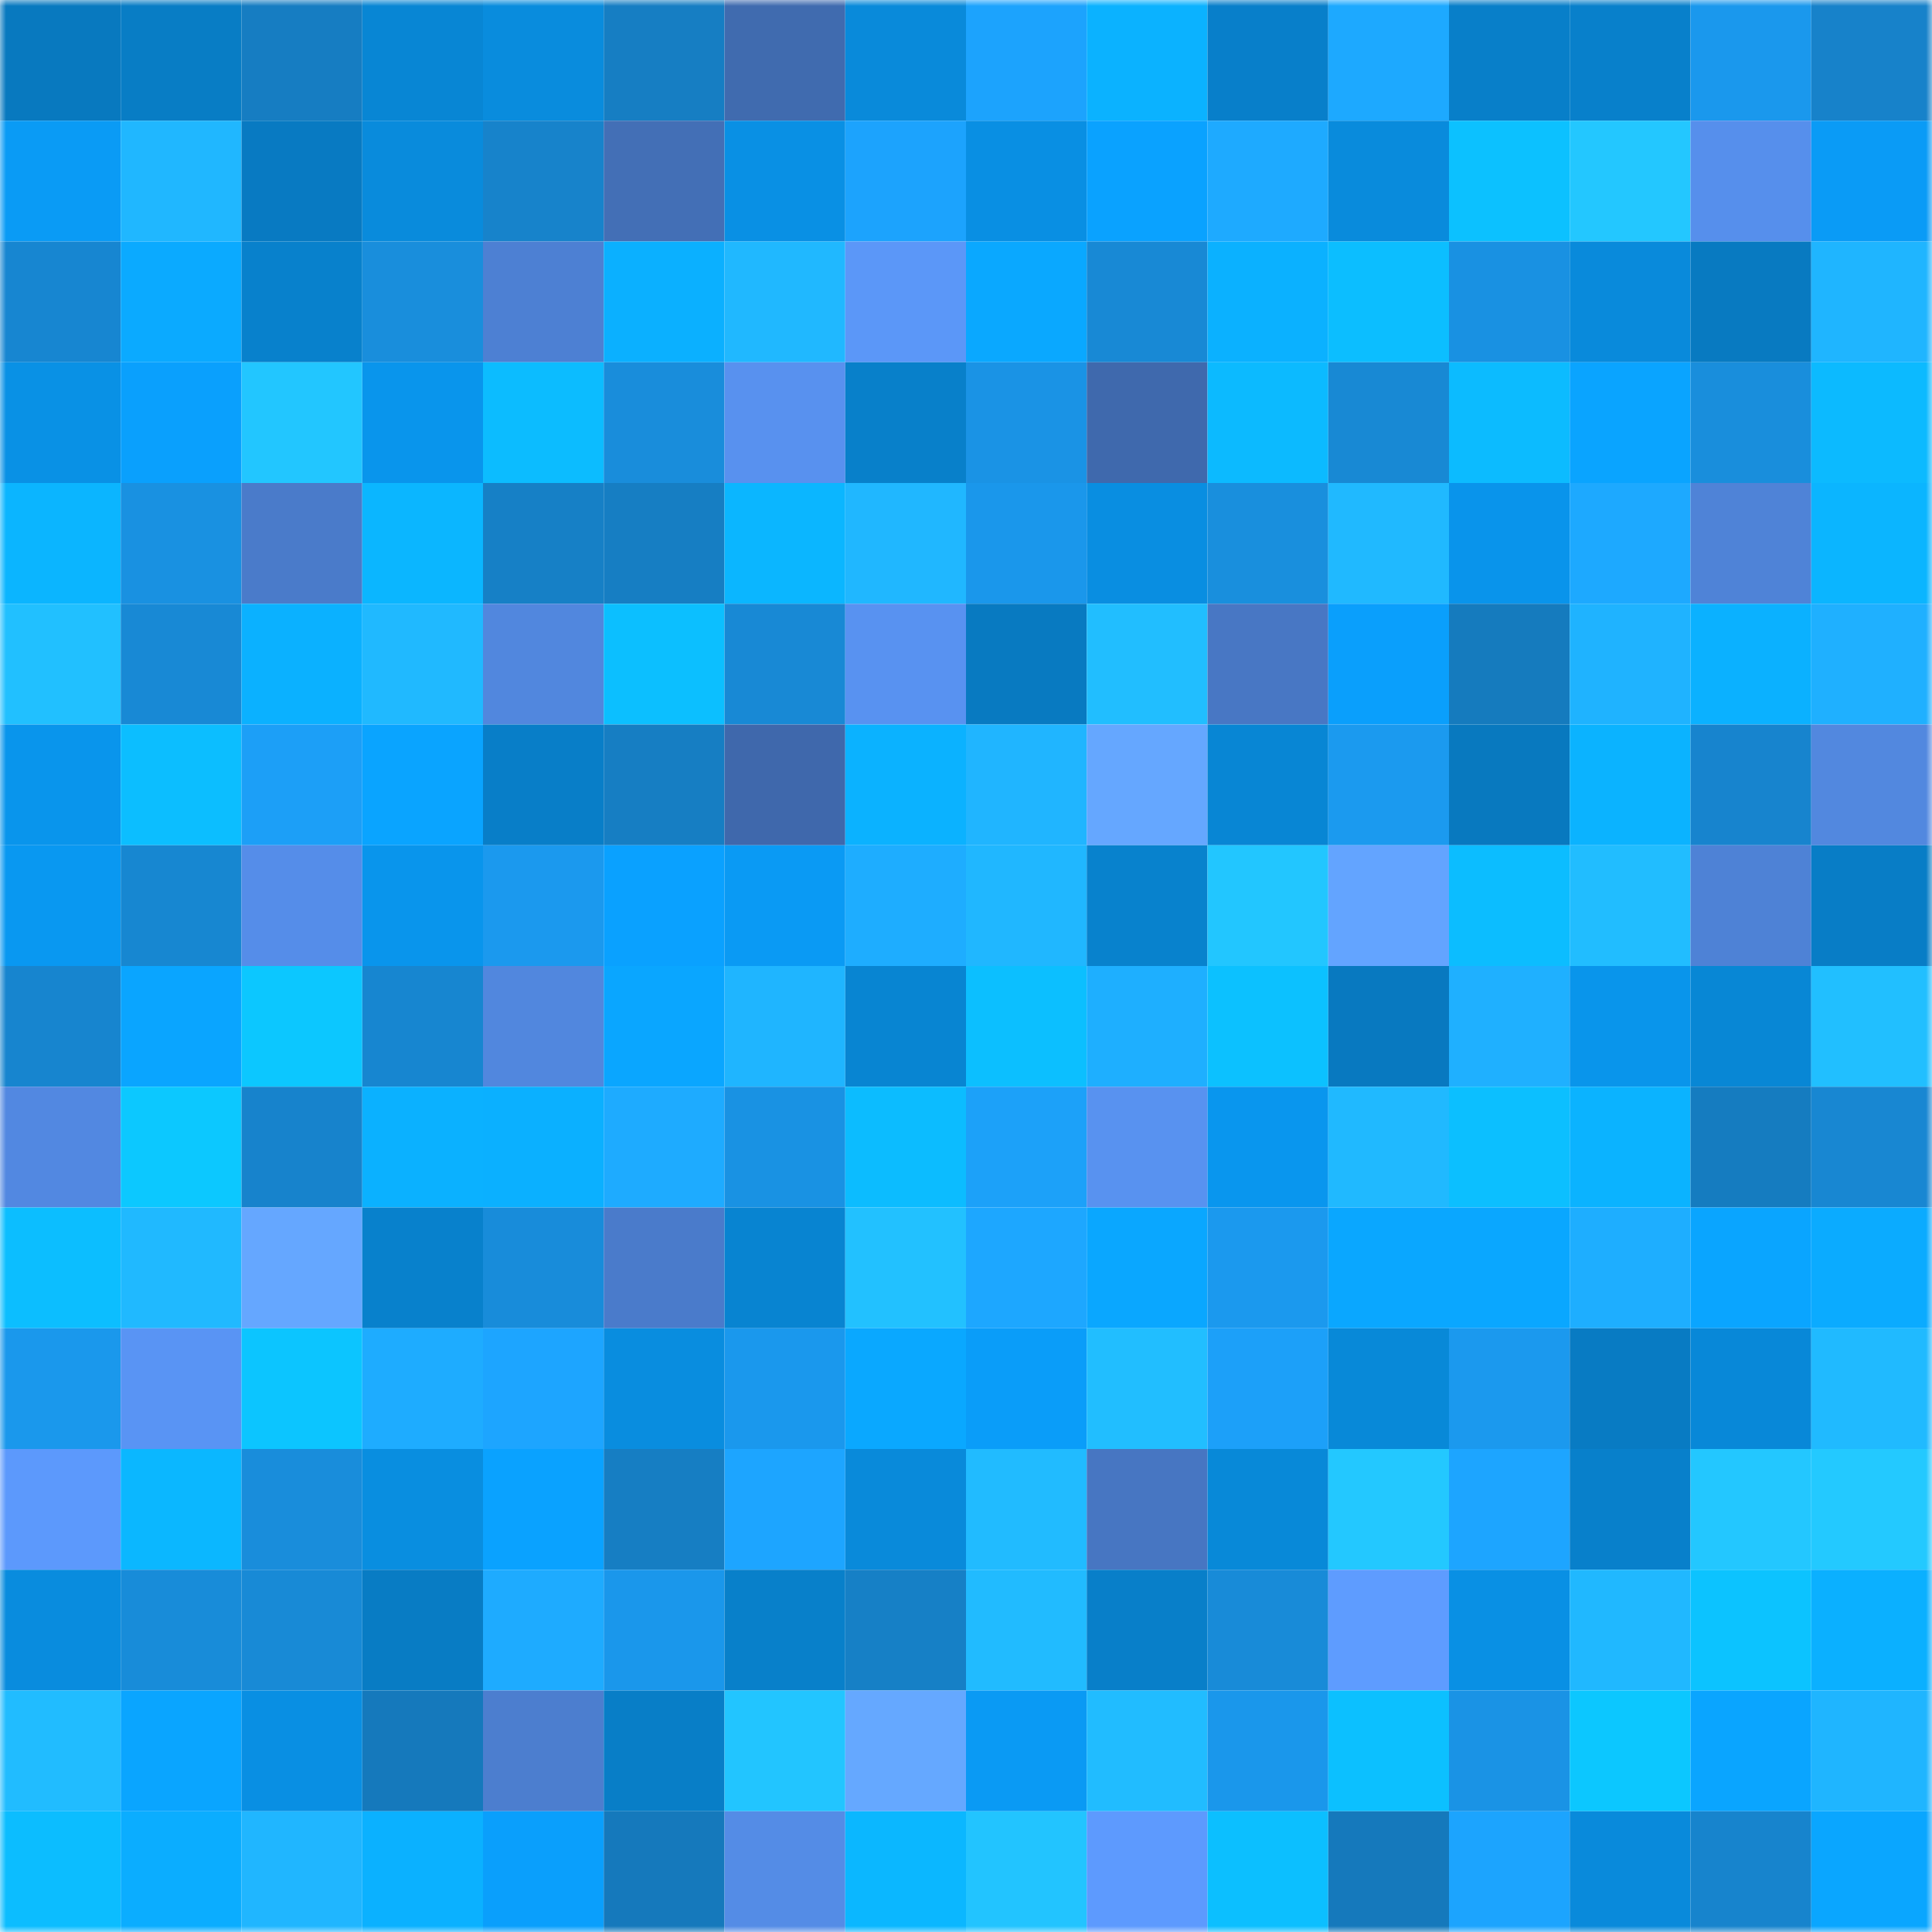 <svg viewBox="0 0 160 160" fill="none" role="img" xmlns="http://www.w3.org/2000/svg" width="240" height="240" name="ens%2C11kkdao.eth"><mask id="1007150299" mask-type="alpha" maskUnits="userSpaceOnUse" x="0" y="0" width="160" height="160"><rect width="160" height="160" fill="#FFFFFF"></rect></mask><g mask="url(#1007150299)"><rect x="0" y="0" width="10" height="10" fill="#0879bf"></rect><rect x="10" y="0" width="10" height="10" fill="#087dc5"></rect><rect x="20" y="0" width="10" height="10" fill="#167dc2"></rect><rect x="30" y="0" width="10" height="10" fill="#0886d4"></rect><rect x="40" y="0" width="10" height="10" fill="#098cdd"></rect><rect x="50" y="0" width="10" height="10" fill="#167ec3"></rect><rect x="60" y="0" width="10" height="10" fill="#406baf"></rect><rect x="70" y="0" width="10" height="10" fill="#098ada"></rect><rect x="80" y="0" width="10" height="10" fill="#1ca3fd"></rect><rect x="90" y="0" width="10" height="10" fill="#0bb2ff"></rect><rect x="100" y="0" width="10" height="10" fill="#087fca"></rect><rect x="110" y="0" width="10" height="10" fill="#1da9ff"></rect><rect x="120" y="0" width="10" height="10" fill="#087fc9"></rect><rect x="130" y="0" width="10" height="10" fill="#0880cb"></rect><rect x="140" y="0" width="10" height="10" fill="#1a98ed"></rect><rect x="150" y="0" width="10" height="10" fill="#1782ca"></rect><rect x="0" y="10" width="10" height="10" fill="#0a9bf5"></rect><rect x="10" y="10" width="10" height="10" fill="#20b7ff"></rect><rect x="20" y="10" width="10" height="10" fill="#087ac2"></rect><rect x="30" y="10" width="10" height="10" fill="#098bdc"></rect><rect x="40" y="10" width="10" height="10" fill="#1783cb"></rect><rect x="50" y="10" width="10" height="10" fill="#436fb6"></rect><rect x="60" y="10" width="10" height="10" fill="#0990e4"></rect><rect x="70" y="10" width="10" height="10" fill="#1ca3fd"></rect><rect x="80" y="10" width="10" height="10" fill="#098fe3"></rect><rect x="90" y="10" width="10" height="10" fill="#0aa2ff"></rect><rect x="100" y="10" width="10" height="10" fill="#1eaaff"></rect><rect x="110" y="10" width="10" height="10" fill="#098bdc"></rect><rect x="120" y="10" width="10" height="10" fill="#0cc1ff"></rect><rect x="130" y="10" width="10" height="10" fill="#23c7ff"></rect><rect x="140" y="10" width="10" height="10" fill="#568fec"></rect><rect x="150" y="10" width="10" height="10" fill="#0a9bf6"></rect><rect x="0" y="20" width="10" height="10" fill="#1786d1"></rect><rect x="10" y="20" width="10" height="10" fill="#0baaff"></rect><rect x="20" y="20" width="10" height="10" fill="#0881cc"></rect><rect x="30" y="20" width="10" height="10" fill="#198edc"></rect><rect x="40" y="20" width="10" height="10" fill="#4d80d3"></rect><rect x="50" y="20" width="10" height="10" fill="#0bb0ff"></rect><rect x="60" y="20" width="10" height="10" fill="#20b8ff"></rect><rect x="70" y="20" width="10" height="10" fill="#5b97f8"></rect><rect x="80" y="20" width="10" height="10" fill="#0aa8ff"></rect><rect x="90" y="20" width="10" height="10" fill="#1889d5"></rect><rect x="100" y="20" width="10" height="10" fill="#0bb1ff"></rect><rect x="110" y="20" width="10" height="10" fill="#0cbeff"></rect><rect x="120" y="20" width="10" height="10" fill="#1991e2"></rect><rect x="130" y="20" width="10" height="10" fill="#098adb"></rect><rect x="140" y="20" width="10" height="10" fill="#087ac1"></rect><rect x="150" y="20" width="10" height="10" fill="#1fb5ff"></rect><rect x="0" y="30" width="10" height="10" fill="#0991e5"></rect><rect x="10" y="30" width="10" height="10" fill="#0aa0fd"></rect><rect x="20" y="30" width="10" height="10" fill="#22c6ff"></rect><rect x="30" y="30" width="10" height="10" fill="#0995ec"></rect><rect x="40" y="30" width="10" height="10" fill="#0cbcff"></rect><rect x="50" y="30" width="10" height="10" fill="#198ddb"></rect><rect x="60" y="30" width="10" height="10" fill="#5891ef"></rect><rect x="70" y="30" width="10" height="10" fill="#0880ca"></rect><rect x="80" y="30" width="10" height="10" fill="#1a93e5"></rect><rect x="90" y="30" width="10" height="10" fill="#3f69ad"></rect><rect x="100" y="30" width="10" height="10" fill="#0cbaff"></rect><rect x="110" y="30" width="10" height="10" fill="#1889d4"></rect><rect x="120" y="30" width="10" height="10" fill="#0cbbff"></rect><rect x="130" y="30" width="10" height="10" fill="#0aa4ff"></rect><rect x="140" y="30" width="10" height="10" fill="#198edc"></rect><rect x="150" y="30" width="10" height="10" fill="#0cbaff"></rect><rect x="0" y="40" width="10" height="10" fill="#0bb5ff"></rect><rect x="10" y="40" width="10" height="10" fill="#1991e1"></rect><rect x="20" y="40" width="10" height="10" fill="#4a7bca"></rect><rect x="30" y="40" width="10" height="10" fill="#0bb6ff"></rect><rect x="40" y="40" width="10" height="10" fill="#1680c6"></rect><rect x="50" y="40" width="10" height="10" fill="#167ec3"></rect><rect x="60" y="40" width="10" height="10" fill="#0bb6ff"></rect><rect x="70" y="40" width="10" height="10" fill="#20b7ff"></rect><rect x="80" y="40" width="10" height="10" fill="#1a97eb"></rect><rect x="90" y="40" width="10" height="10" fill="#098ee1"></rect><rect x="100" y="40" width="10" height="10" fill="#198fdd"></rect><rect x="110" y="40" width="10" height="10" fill="#20b9ff"></rect><rect x="120" y="40" width="10" height="10" fill="#0994eb"></rect><rect x="130" y="40" width="10" height="10" fill="#1da9ff"></rect><rect x="140" y="40" width="10" height="10" fill="#4f83d7"></rect><rect x="150" y="40" width="10" height="10" fill="#0bb5ff"></rect><rect x="0" y="50" width="10" height="10" fill="#21c0ff"></rect><rect x="10" y="50" width="10" height="10" fill="#1889d5"></rect><rect x="20" y="50" width="10" height="10" fill="#0bb1ff"></rect><rect x="30" y="50" width="10" height="10" fill="#20b9ff"></rect><rect x="40" y="50" width="10" height="10" fill="#5187de"></rect><rect x="50" y="50" width="10" height="10" fill="#0cbfff"></rect><rect x="60" y="50" width="10" height="10" fill="#1889d5"></rect><rect x="70" y="50" width="10" height="10" fill="#5892f1"></rect><rect x="80" y="50" width="10" height="10" fill="#087ac1"></rect><rect x="90" y="50" width="10" height="10" fill="#21beff"></rect><rect x="100" y="50" width="10" height="10" fill="#4877c4"></rect><rect x="110" y="50" width="10" height="10" fill="#0a9ffc"></rect><rect x="120" y="50" width="10" height="10" fill="#157bbe"></rect><rect x="130" y="50" width="10" height="10" fill="#1fb3ff"></rect><rect x="140" y="50" width="10" height="10" fill="#0bb1ff"></rect><rect x="150" y="50" width="10" height="10" fill="#1fb0ff"></rect><rect x="0" y="60" width="10" height="10" fill="#0995ec"></rect><rect x="10" y="60" width="10" height="10" fill="#0cbeff"></rect><rect x="20" y="60" width="10" height="10" fill="#1c9ff7"></rect><rect x="30" y="60" width="10" height="10" fill="#0aa4ff"></rect><rect x="40" y="60" width="10" height="10" fill="#087ec8"></rect><rect x="50" y="60" width="10" height="10" fill="#167ec3"></rect><rect x="60" y="60" width="10" height="10" fill="#3f68ac"></rect><rect x="70" y="60" width="10" height="10" fill="#0bb2ff"></rect><rect x="80" y="60" width="10" height="10" fill="#20b5ff"></rect><rect x="90" y="60" width="10" height="10" fill="#65a7ff"></rect><rect x="100" y="60" width="10" height="10" fill="#0886d4"></rect><rect x="110" y="60" width="10" height="10" fill="#1b9aef"></rect><rect x="120" y="60" width="10" height="10" fill="#0879bf"></rect><rect x="130" y="60" width="10" height="10" fill="#0bb3ff"></rect><rect x="140" y="60" width="10" height="10" fill="#1784ce"></rect><rect x="150" y="60" width="10" height="10" fill="#5288df"></rect><rect x="0" y="70" width="10" height="10" fill="#0998f1"></rect><rect x="10" y="70" width="10" height="10" fill="#1787d1"></rect><rect x="20" y="70" width="10" height="10" fill="#558de9"></rect><rect x="30" y="70" width="10" height="10" fill="#0995ec"></rect><rect x="40" y="70" width="10" height="10" fill="#1b99ee"></rect><rect x="50" y="70" width="10" height="10" fill="#0aa1ff"></rect><rect x="60" y="70" width="10" height="10" fill="#0a9af4"></rect><rect x="70" y="70" width="10" height="10" fill="#1eadff"></rect><rect x="80" y="70" width="10" height="10" fill="#20b7ff"></rect><rect x="90" y="70" width="10" height="10" fill="#0882cd"></rect><rect x="100" y="70" width="10" height="10" fill="#22c6ff"></rect><rect x="110" y="70" width="10" height="10" fill="#63a4ff"></rect><rect x="120" y="70" width="10" height="10" fill="#0cbdff"></rect><rect x="130" y="70" width="10" height="10" fill="#21bdff"></rect><rect x="140" y="70" width="10" height="10" fill="#4e82d6"></rect><rect x="150" y="70" width="10" height="10" fill="#087dc6"></rect><rect x="0" y="80" width="10" height="10" fill="#1785cf"></rect><rect x="10" y="80" width="10" height="10" fill="#0aa5ff"></rect><rect x="20" y="80" width="10" height="10" fill="#0cc7ff"></rect><rect x="30" y="80" width="10" height="10" fill="#1786d0"></rect><rect x="40" y="80" width="10" height="10" fill="#5187de"></rect><rect x="50" y="80" width="10" height="10" fill="#0aa6ff"></rect><rect x="60" y="80" width="10" height="10" fill="#1fb5ff"></rect><rect x="70" y="80" width="10" height="10" fill="#0885d2"></rect><rect x="80" y="80" width="10" height="10" fill="#0cbfff"></rect><rect x="90" y="80" width="10" height="10" fill="#1eafff"></rect><rect x="100" y="80" width="10" height="10" fill="#0cc1ff"></rect><rect x="110" y="80" width="10" height="10" fill="#0879c0"></rect><rect x="120" y="80" width="10" height="10" fill="#1fb0ff"></rect><rect x="130" y="80" width="10" height="10" fill="#0995eb"></rect><rect x="140" y="80" width="10" height="10" fill="#0887d5"></rect><rect x="150" y="80" width="10" height="10" fill="#21bfff"></rect><rect x="0" y="90" width="10" height="10" fill="#5288e1"></rect><rect x="10" y="90" width="10" height="10" fill="#0cc8ff"></rect><rect x="20" y="90" width="10" height="10" fill="#1783cc"></rect><rect x="30" y="90" width="10" height="10" fill="#0bb1ff"></rect><rect x="40" y="90" width="10" height="10" fill="#0bb0ff"></rect><rect x="50" y="90" width="10" height="10" fill="#1eabff"></rect><rect x="60" y="90" width="10" height="10" fill="#1992e3"></rect><rect x="70" y="90" width="10" height="10" fill="#0cbcff"></rect><rect x="80" y="90" width="10" height="10" fill="#1ca1f9"></rect><rect x="90" y="90" width="10" height="10" fill="#5892f0"></rect><rect x="100" y="90" width="10" height="10" fill="#0996ee"></rect><rect x="110" y="90" width="10" height="10" fill="#20b9ff"></rect><rect x="120" y="90" width="10" height="10" fill="#0cbfff"></rect><rect x="130" y="90" width="10" height="10" fill="#0bb3ff"></rect><rect x="140" y="90" width="10" height="10" fill="#157cc0"></rect><rect x="150" y="90" width="10" height="10" fill="#1887d2"></rect><rect x="0" y="100" width="10" height="10" fill="#0cbeff"></rect><rect x="10" y="100" width="10" height="10" fill="#20b9ff"></rect><rect x="20" y="100" width="10" height="10" fill="#65a7ff"></rect><rect x="30" y="100" width="10" height="10" fill="#0881cc"></rect><rect x="40" y="100" width="10" height="10" fill="#188cda"></rect><rect x="50" y="100" width="10" height="10" fill="#4a7bcb"></rect><rect x="60" y="100" width="10" height="10" fill="#0884d1"></rect><rect x="70" y="100" width="10" height="10" fill="#22c1ff"></rect><rect x="80" y="100" width="10" height="10" fill="#1da7ff"></rect><rect x="90" y="100" width="10" height="10" fill="#0aa7ff"></rect><rect x="100" y="100" width="10" height="10" fill="#1b99ee"></rect><rect x="110" y="100" width="10" height="10" fill="#0aa7ff"></rect><rect x="120" y="100" width="10" height="10" fill="#0aa7ff"></rect><rect x="130" y="100" width="10" height="10" fill="#1eaeff"></rect><rect x="140" y="100" width="10" height="10" fill="#0aa5ff"></rect><rect x="150" y="100" width="10" height="10" fill="#0babff"></rect><rect x="0" y="110" width="10" height="10" fill="#1a98ec"></rect><rect x="10" y="110" width="10" height="10" fill="#5994f4"></rect><rect x="20" y="110" width="10" height="10" fill="#0cc5ff"></rect><rect x="30" y="110" width="10" height="10" fill="#1eacff"></rect><rect x="40" y="110" width="10" height="10" fill="#1da5ff"></rect><rect x="50" y="110" width="10" height="10" fill="#098ddf"></rect><rect x="60" y="110" width="10" height="10" fill="#1a98ed"></rect><rect x="70" y="110" width="10" height="10" fill="#0aa8ff"></rect><rect x="80" y="110" width="10" height="10" fill="#0a9df9"></rect><rect x="90" y="110" width="10" height="10" fill="#21beff"></rect><rect x="100" y="110" width="10" height="10" fill="#1ca0f9"></rect><rect x="110" y="110" width="10" height="10" fill="#0889d8"></rect><rect x="120" y="110" width="10" height="10" fill="#1b99ee"></rect><rect x="130" y="110" width="10" height="10" fill="#087bc3"></rect><rect x="140" y="110" width="10" height="10" fill="#0888d8"></rect><rect x="150" y="110" width="10" height="10" fill="#20baff"></rect><rect x="0" y="120" width="10" height="10" fill="#5c99fc"></rect><rect x="10" y="120" width="10" height="10" fill="#0bb7ff"></rect><rect x="20" y="120" width="10" height="10" fill="#198ddb"></rect><rect x="30" y="120" width="10" height="10" fill="#098ee0"></rect><rect x="40" y="120" width="10" height="10" fill="#0aa2ff"></rect><rect x="50" y="120" width="10" height="10" fill="#167ec3"></rect><rect x="60" y="120" width="10" height="10" fill="#1da5ff"></rect><rect x="70" y="120" width="10" height="10" fill="#098ada"></rect><rect x="80" y="120" width="10" height="10" fill="#21bbff"></rect><rect x="90" y="120" width="10" height="10" fill="#4776c2"></rect><rect x="100" y="120" width="10" height="10" fill="#0889d8"></rect><rect x="110" y="120" width="10" height="10" fill="#23c8ff"></rect><rect x="120" y="120" width="10" height="10" fill="#1da5ff"></rect><rect x="130" y="120" width="10" height="10" fill="#0880cb"></rect><rect x="140" y="120" width="10" height="10" fill="#23c7ff"></rect><rect x="150" y="120" width="10" height="10" fill="#23c9ff"></rect><rect x="0" y="130" width="10" height="10" fill="#098cde"></rect><rect x="10" y="130" width="10" height="10" fill="#188cd9"></rect><rect x="20" y="130" width="10" height="10" fill="#188ad6"></rect><rect x="30" y="130" width="10" height="10" fill="#087cc4"></rect><rect x="40" y="130" width="10" height="10" fill="#1eabff"></rect><rect x="50" y="130" width="10" height="10" fill="#1a97eb"></rect><rect x="60" y="130" width="10" height="10" fill="#0880ca"></rect><rect x="70" y="130" width="10" height="10" fill="#1680c6"></rect><rect x="80" y="130" width="10" height="10" fill="#21bbff"></rect><rect x="90" y="130" width="10" height="10" fill="#087fc9"></rect><rect x="100" y="130" width="10" height="10" fill="#188bd8"></rect><rect x="110" y="130" width="10" height="10" fill="#5e9cff"></rect><rect x="120" y="130" width="10" height="10" fill="#0990e4"></rect><rect x="130" y="130" width="10" height="10" fill="#20b8ff"></rect><rect x="140" y="130" width="10" height="10" fill="#0cc3ff"></rect><rect x="150" y="130" width="10" height="10" fill="#0bb0ff"></rect><rect x="0" y="140" width="10" height="10" fill="#21bcff"></rect><rect x="10" y="140" width="10" height="10" fill="#0aa5ff"></rect><rect x="20" y="140" width="10" height="10" fill="#098fe3"></rect><rect x="30" y="140" width="10" height="10" fill="#1579bc"></rect><rect x="40" y="140" width="10" height="10" fill="#4c7ecf"></rect><rect x="50" y="140" width="10" height="10" fill="#087ec7"></rect><rect x="60" y="140" width="10" height="10" fill="#22c5ff"></rect><rect x="70" y="140" width="10" height="10" fill="#65a8ff"></rect><rect x="80" y="140" width="10" height="10" fill="#0a9af4"></rect><rect x="90" y="140" width="10" height="10" fill="#21bcff"></rect><rect x="100" y="140" width="10" height="10" fill="#1a97eb"></rect><rect x="110" y="140" width="10" height="10" fill="#0cc0ff"></rect><rect x="120" y="140" width="10" height="10" fill="#1a93e5"></rect><rect x="130" y="140" width="10" height="10" fill="#0cc7ff"></rect><rect x="140" y="140" width="10" height="10" fill="#0aa5ff"></rect><rect x="150" y="140" width="10" height="10" fill="#1fb5ff"></rect><rect x="0" y="150" width="10" height="10" fill="#0cbdff"></rect><rect x="10" y="150" width="10" height="10" fill="#0badff"></rect><rect x="20" y="150" width="10" height="10" fill="#20b6ff"></rect><rect x="30" y="150" width="10" height="10" fill="#0bb1ff"></rect><rect x="40" y="150" width="10" height="10" fill="#0a9ffc"></rect><rect x="50" y="150" width="10" height="10" fill="#1579bc"></rect><rect x="60" y="150" width="10" height="10" fill="#548ce6"></rect><rect x="70" y="150" width="10" height="10" fill="#0bb7ff"></rect><rect x="80" y="150" width="10" height="10" fill="#22c4ff"></rect><rect x="90" y="150" width="10" height="10" fill="#5d9afe"></rect><rect x="100" y="150" width="10" height="10" fill="#0cbfff"></rect><rect x="110" y="150" width="10" height="10" fill="#1579bc"></rect><rect x="120" y="150" width="10" height="10" fill="#1ca4fe"></rect><rect x="130" y="150" width="10" height="10" fill="#098adb"></rect><rect x="140" y="150" width="10" height="10" fill="#1784cd"></rect><rect x="150" y="150" width="10" height="10" fill="#0aa6ff"></rect></g></svg>